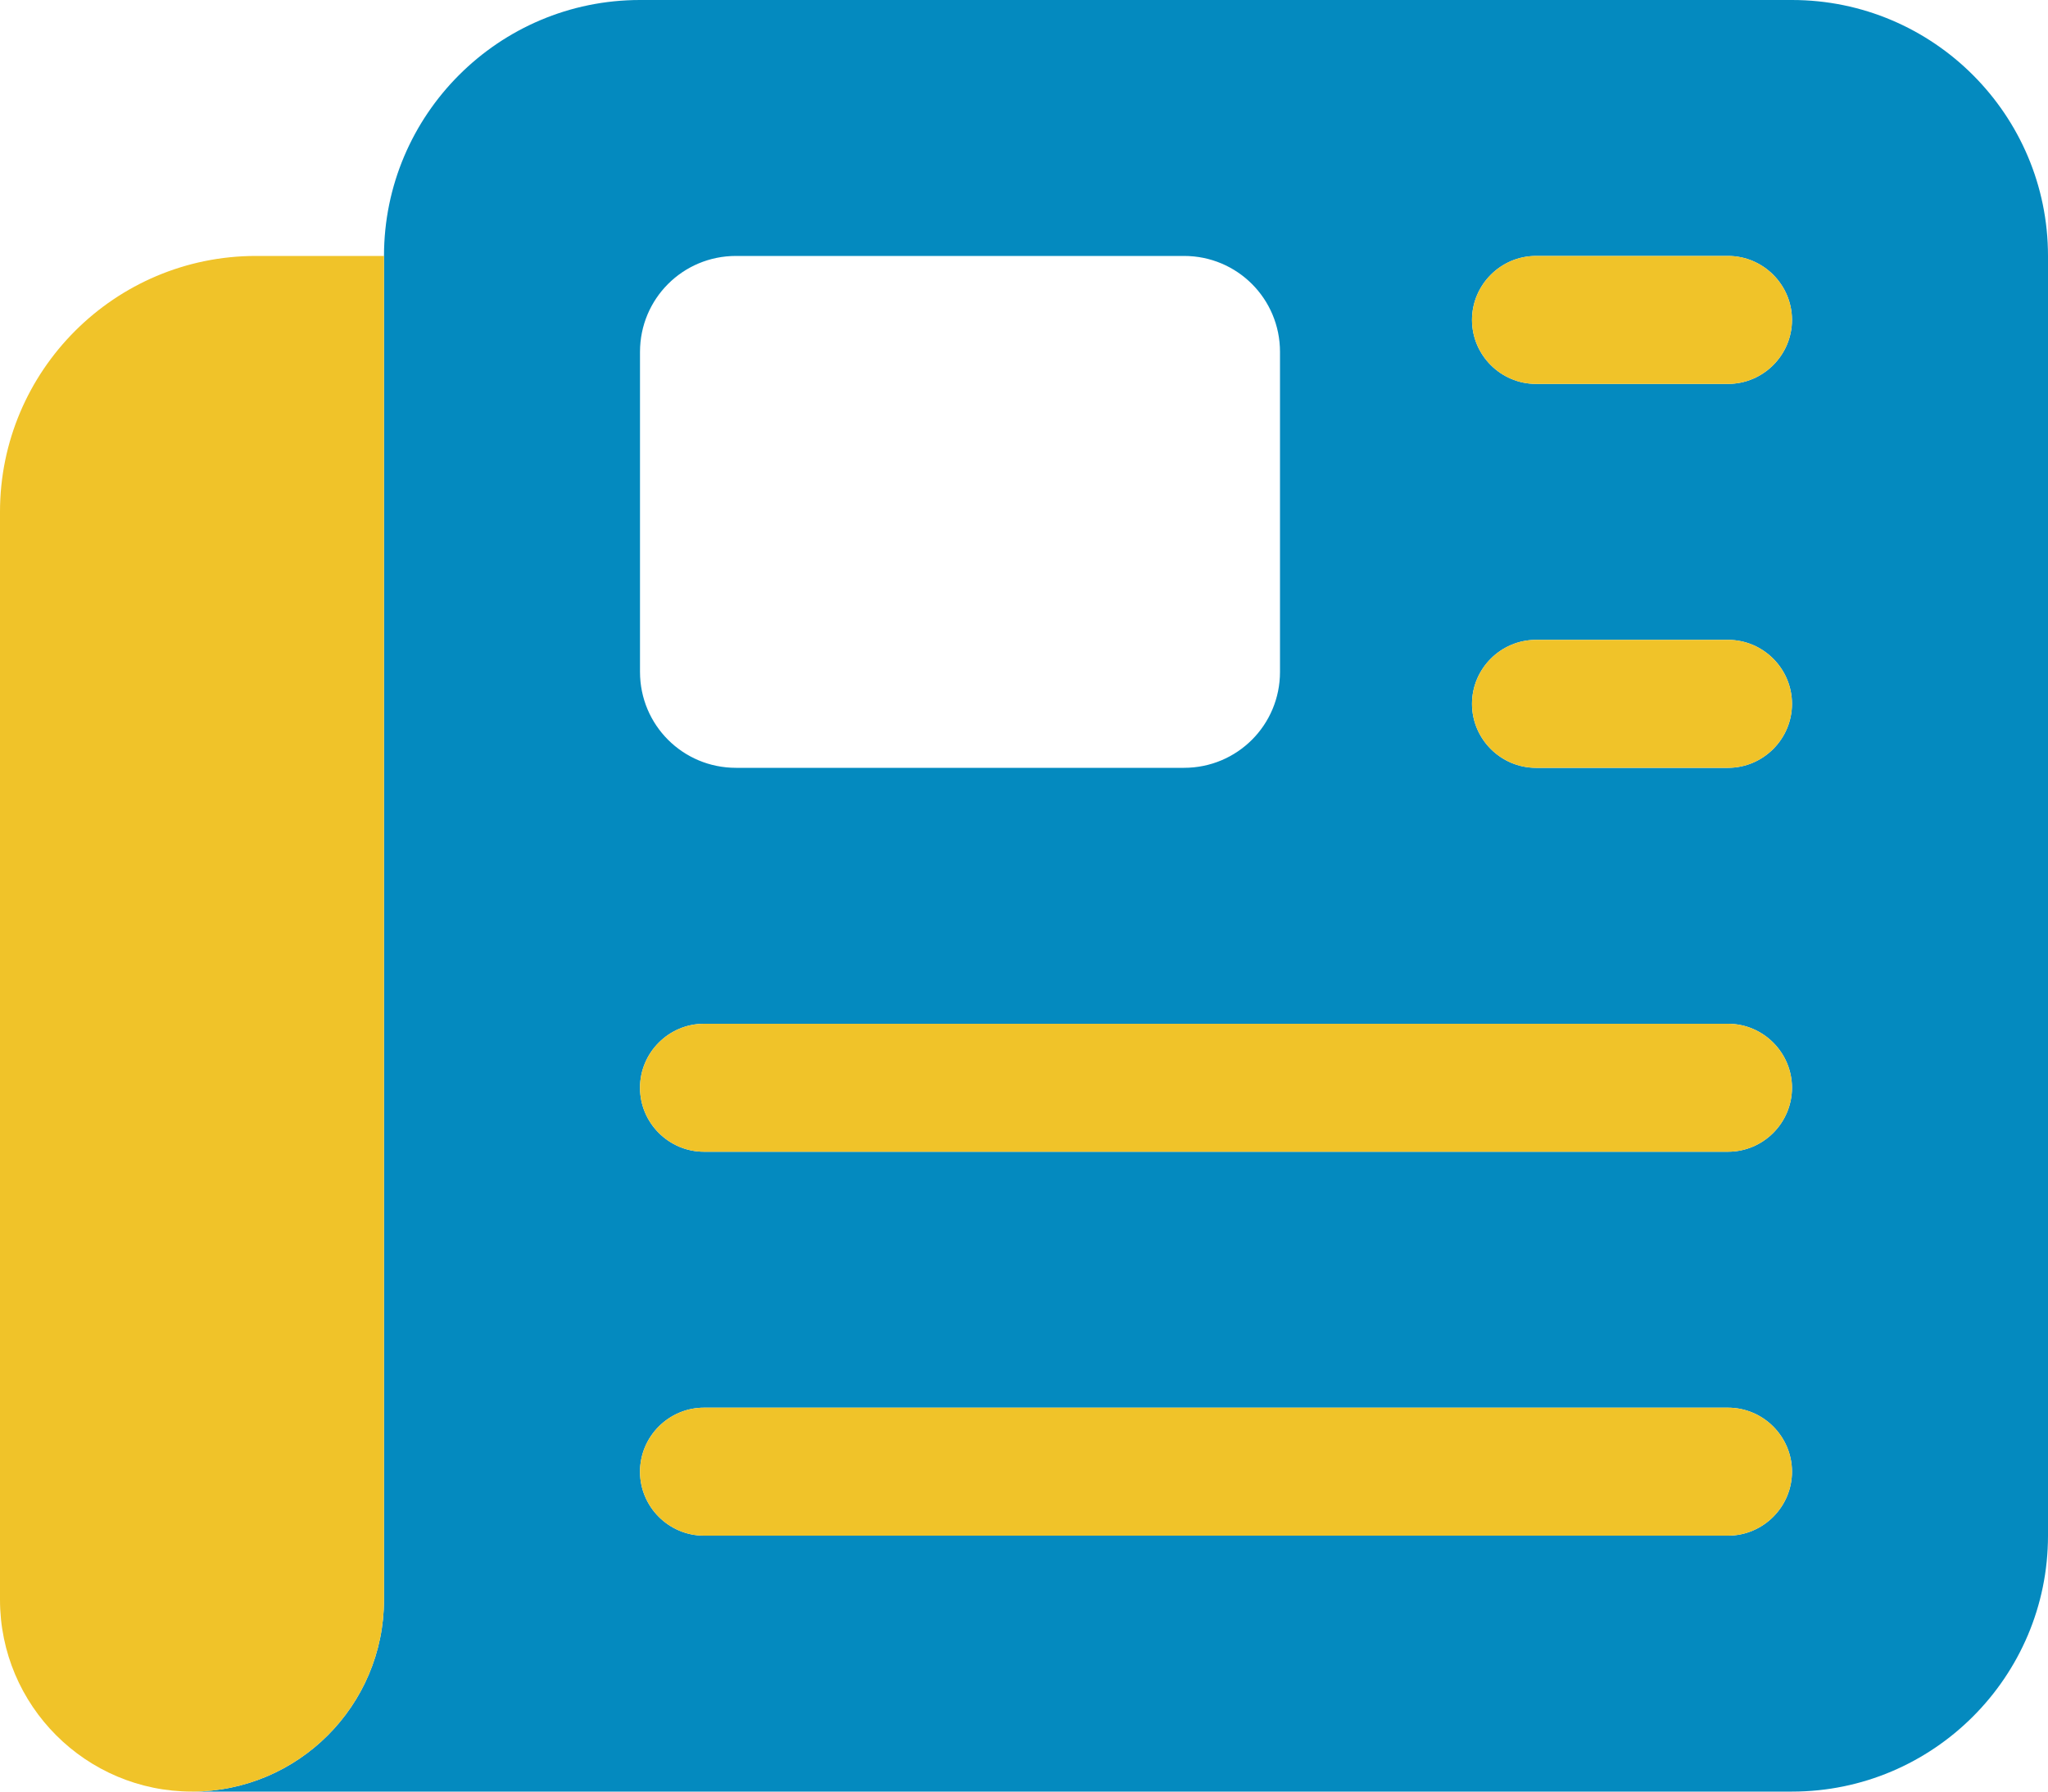 <?xml version="1.0" encoding="UTF-8" standalone="no"?>
<svg
   viewBox="0 0 512 448"
   version="1.1"
   id="svg90773"
   sodipodi:docname="newsletter-icon.svg"
   inkscape:version="1.1.2 (0a00cf5339, 2022-02-04)"
   width="512"
   height="448"
   xmlns:inkscape="http://www.inkscape.org/namespaces/inkscape"
   xmlns:sodipodi="http://sodipodi.sourceforge.net/DTD/sodipodi-0.dtd"
   xmlns="http://www.w3.org/2000/svg"
   xmlns:svg="http://www.w3.org/2000/svg">
  <defs
     id="defs90777" />
  <sodipodi:namedview
     id="namedview90775"
     pagecolor="#ffffff"
     bordercolor="#666666"
     borderopacity="1.0"
     inkscape:pageshadow="2"
     inkscape:pageopacity="0.0"
     inkscape:pagecheckerboard="0"
     showgrid="false"
     inkscape:zoom="0.2865716"
     inkscape:cx="48.85341"
     inkscape:cy="568.79328"
     inkscape:window-width="1920"
     inkscape:window-height="1008"
     inkscape:window-x="1920"
     inkscape:window-y="0"
     inkscape:window-maximized="1"
     inkscape:current-layer="svg90773"
     fit-margin-top="0"
     fit-margin-left="0"
     fit-margin-right="0"
     fit-margin-bottom="0"
     showguides="true"
     inkscape:guide-bbox="true" />
  <!--!Font Awesome Pro 6.6.0 by @fontawesome - https://fontawesome.com License - https://fontawesome.com/license (Commercial License) Copyright 2024 Fonticons, Inc.-->
  <!--!Font Awesome Pro 6.6.0 by @fontawesome - https://fontawesome.com License - https://fontawesome.com/license (Commercial License) Copyright 2024 Fonticons, Inc.-->
  <!--!Font Awesome Pro 6.6.0 by @fontawesome - https://fontawesome.com License - https://fontawesome.com/license (Commercial License) Copyright 2024 Fonticons, Inc.-->
  <!--!Font Awesome Pro 6.6.0 by @fontawesome - https://fontawesome.com License - https://fontawesome.com/license (Commercial License) Copyright 2024 Fonticons, Inc.-->
  <!--!Font Awesome Pro 6.6.0 by @fontawesome - https://fontawesome.com License - https://fontawesome.com/license (Commercial License) Copyright 2024 Fonticons, Inc.-->
  <!--!Font Awesome Pro 6.6.0 by @fontawesome - https://fontawesome.com License - https://fontawesome.com/license (Commercial License) Copyright 2024 Fonticons, Inc.-->
  <path
     class="fa-secondary"
     opacity="0.4"
     d="m 48,448 c 26.5,0 48,-21.5 48,-48 V 64 C 96,28.7 124.7,0 160,0 h 288 c 35.3,0 64,28.7 64,64 v 320 c 0,35.3 -28.7,64 -64,64 H 96 Z M 160,88 v 80 c 0,13.3 10.7,24 24,24 h 112 c 13.3,0 24,-10.7 24,-24 V 88 C 320,74.7 309.3,64 296,64 H 184 c -13.3,0 -24,10.7 -24,24 z m 0,184 c 0,8.8 7.2,16 16,16 h 256 c 8.8,0 16,-7.2 16,-16 0,-8.8 -7.2,-16 -16,-16 H 176 c -8.8,0 -16,7.2 -16,16 z m 0,96 c 0,8.8 7.2,16 16,16 h 256 c 8.8,0 16,-7.2 16,-16 0,-8.8 -7.2,-16 -16,-16 H 176 c -8.8,0 -16,7.2 -16,16 z M 368,80 c 0,8.8 7.2,16 16,16 h 48 c 8.8,0 16,-7.2 16,-16 0,-8.8 -7.2,-16 -16,-16 h -48 c -8.8,0 -16,7.2 -16,16 z m 0,96 c 0,8.8 7.2,16 16,16 h 48 c 8.8,0 16,-7.2 16,-16 0,-8.8 -7.2,-16 -16,-16 h -48 c -8.8,0 -16,7.2 -16,16 z"
     id="path12821"
     style="opacity:1;fill:#048abf;fill-opacity:1" />
  <path
     class="fa-primary"
     d="m 0,128 v 272 c 0,26.5 21.5,48 48,48 26.5,0 48,-21.5 48,-48 V 64 H 64 C 28.7,64 0,92.7 0,128 Z M 384,64 c -8.8,0 -16,7.2 -16,16 0,8.8 7.2,16 16,16 h 48 c 8.8,0 16,-7.2 16,-16 0,-8.8 -7.2,-16 -16,-16 z m 0,96 c -8.8,0 -16,7.2 -16,16 0,8.8 7.2,16 16,16 h 48 c 8.8,0 16,-7.2 16,-16 0,-8.8 -7.2,-16 -16,-16 z m -208,96 c -8.8,0 -16,7.2 -16,16 0,8.8 7.2,16 16,16 h 256 c 8.8,0 16,-7.2 16,-16 0,-8.8 -7.2,-16 -16,-16 z m 0,96 c -8.8,0 -16,7.2 -16,16 0,8.8 7.2,16 16,16 h 256 c 8.8,0 16,-7.2 16,-16 0,-8.8 -7.2,-16 -16,-16 z"
     id="path12823"
     style="fill:#f0c329;fill-opacity:1" />
</svg>

